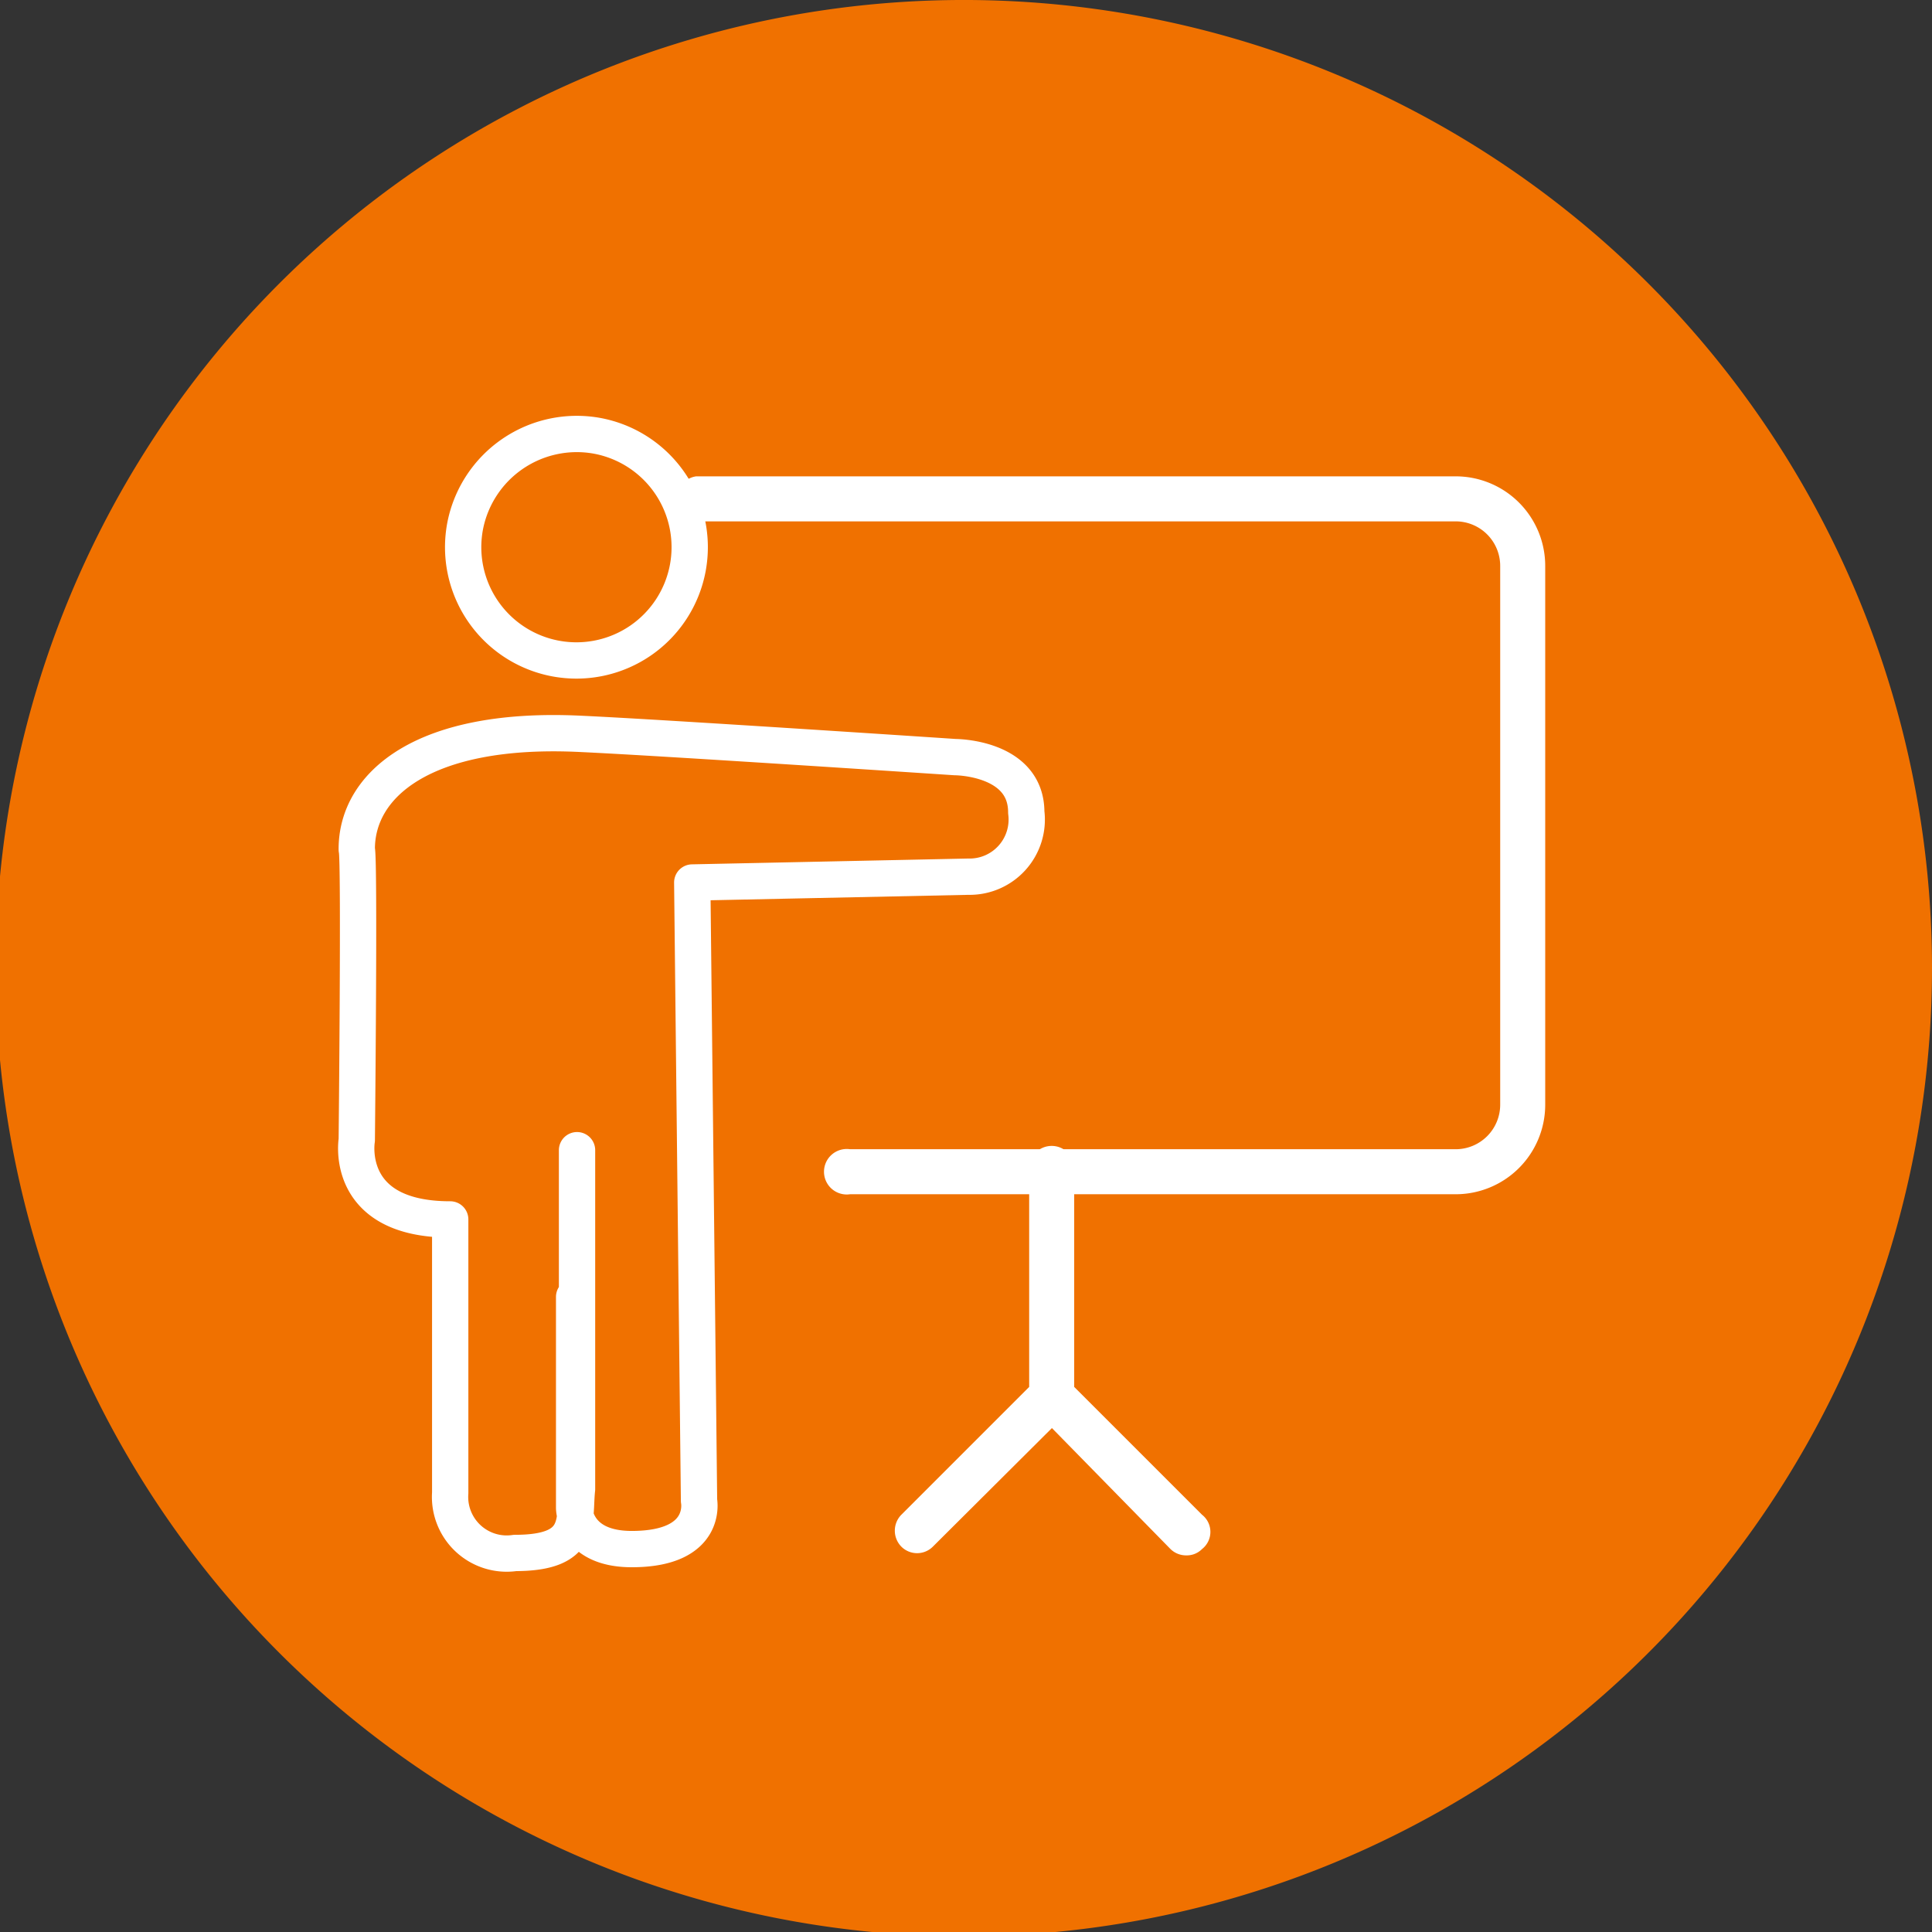 <svg id="Calque_1" data-name="Calque 1" xmlns="http://www.w3.org/2000/svg" viewBox="0 0 39.91 39.91"><rect x="0" y="0" width="39.91" height="39.91" fill="#333333" stroke="none"/><defs><style>.cls-1{fill:#f07100;}.cls-2{fill:#fff;}.cls-3,.cls-4{fill:none;stroke:#fff;stroke-linejoin:round;stroke-width:0.75px;}.cls-3{stroke-linecap:round;}</style></defs><path class="cls-1" d="M39.91,20A20,20,0,1,1,20,0,20,20,0,0,1,39.91,20"/><path class="cls-2" d="M24.83,31.29l-2.64-2.64V24.21a.47.47,0,1,0-.93,0v4.44l-2.64,2.64a.47.47,0,0,0,0,.66.46.46,0,0,0,.65,0l2.46-2.45L24.18,32a.46.46,0,0,0,.33.13.44.44,0,0,0,.32-.13A.45.45,0,0,0,24.83,31.29Z"/><path class="cls-2" d="M30.07,24.67H17.56a.47.47,0,1,1,0-.93H30.07a.92.92,0,0,0,.92-.92V11.7a.92.92,0,0,0-.92-.93H14.38a.47.47,0,0,1,0-.93H30.07a1.85,1.85,0,0,1,1.85,1.86V22.82A1.85,1.85,0,0,1,30.07,24.67Z"/><path class="cls-3" d="M11.92,23.76l0,3c0,.27,0,4,0,4-.07.64.14,1.32-1.28,1.32A1.17,1.17,0,0,1,9.3,30.84V25.19c-2.21,0-1.93-1.64-1.93-1.64s.06-5.82,0-6C7.36,16.21,8.75,15,12,15.16c1.73.08,7.73.48,7.73.48s1.47,0,1.47,1.14A1.18,1.18,0,0,1,20,18.11l-5.7.12L14.44,31s.2,1-1.39,1c-1.19,0-1.19-.85-1.19-.85l0-4.36"/><path class="cls-4" d="M9.61,10.86A2.34,2.34,0,1,0,12.32,9,2.35,2.35,0,0,0,9.61,10.86Z"/></svg>